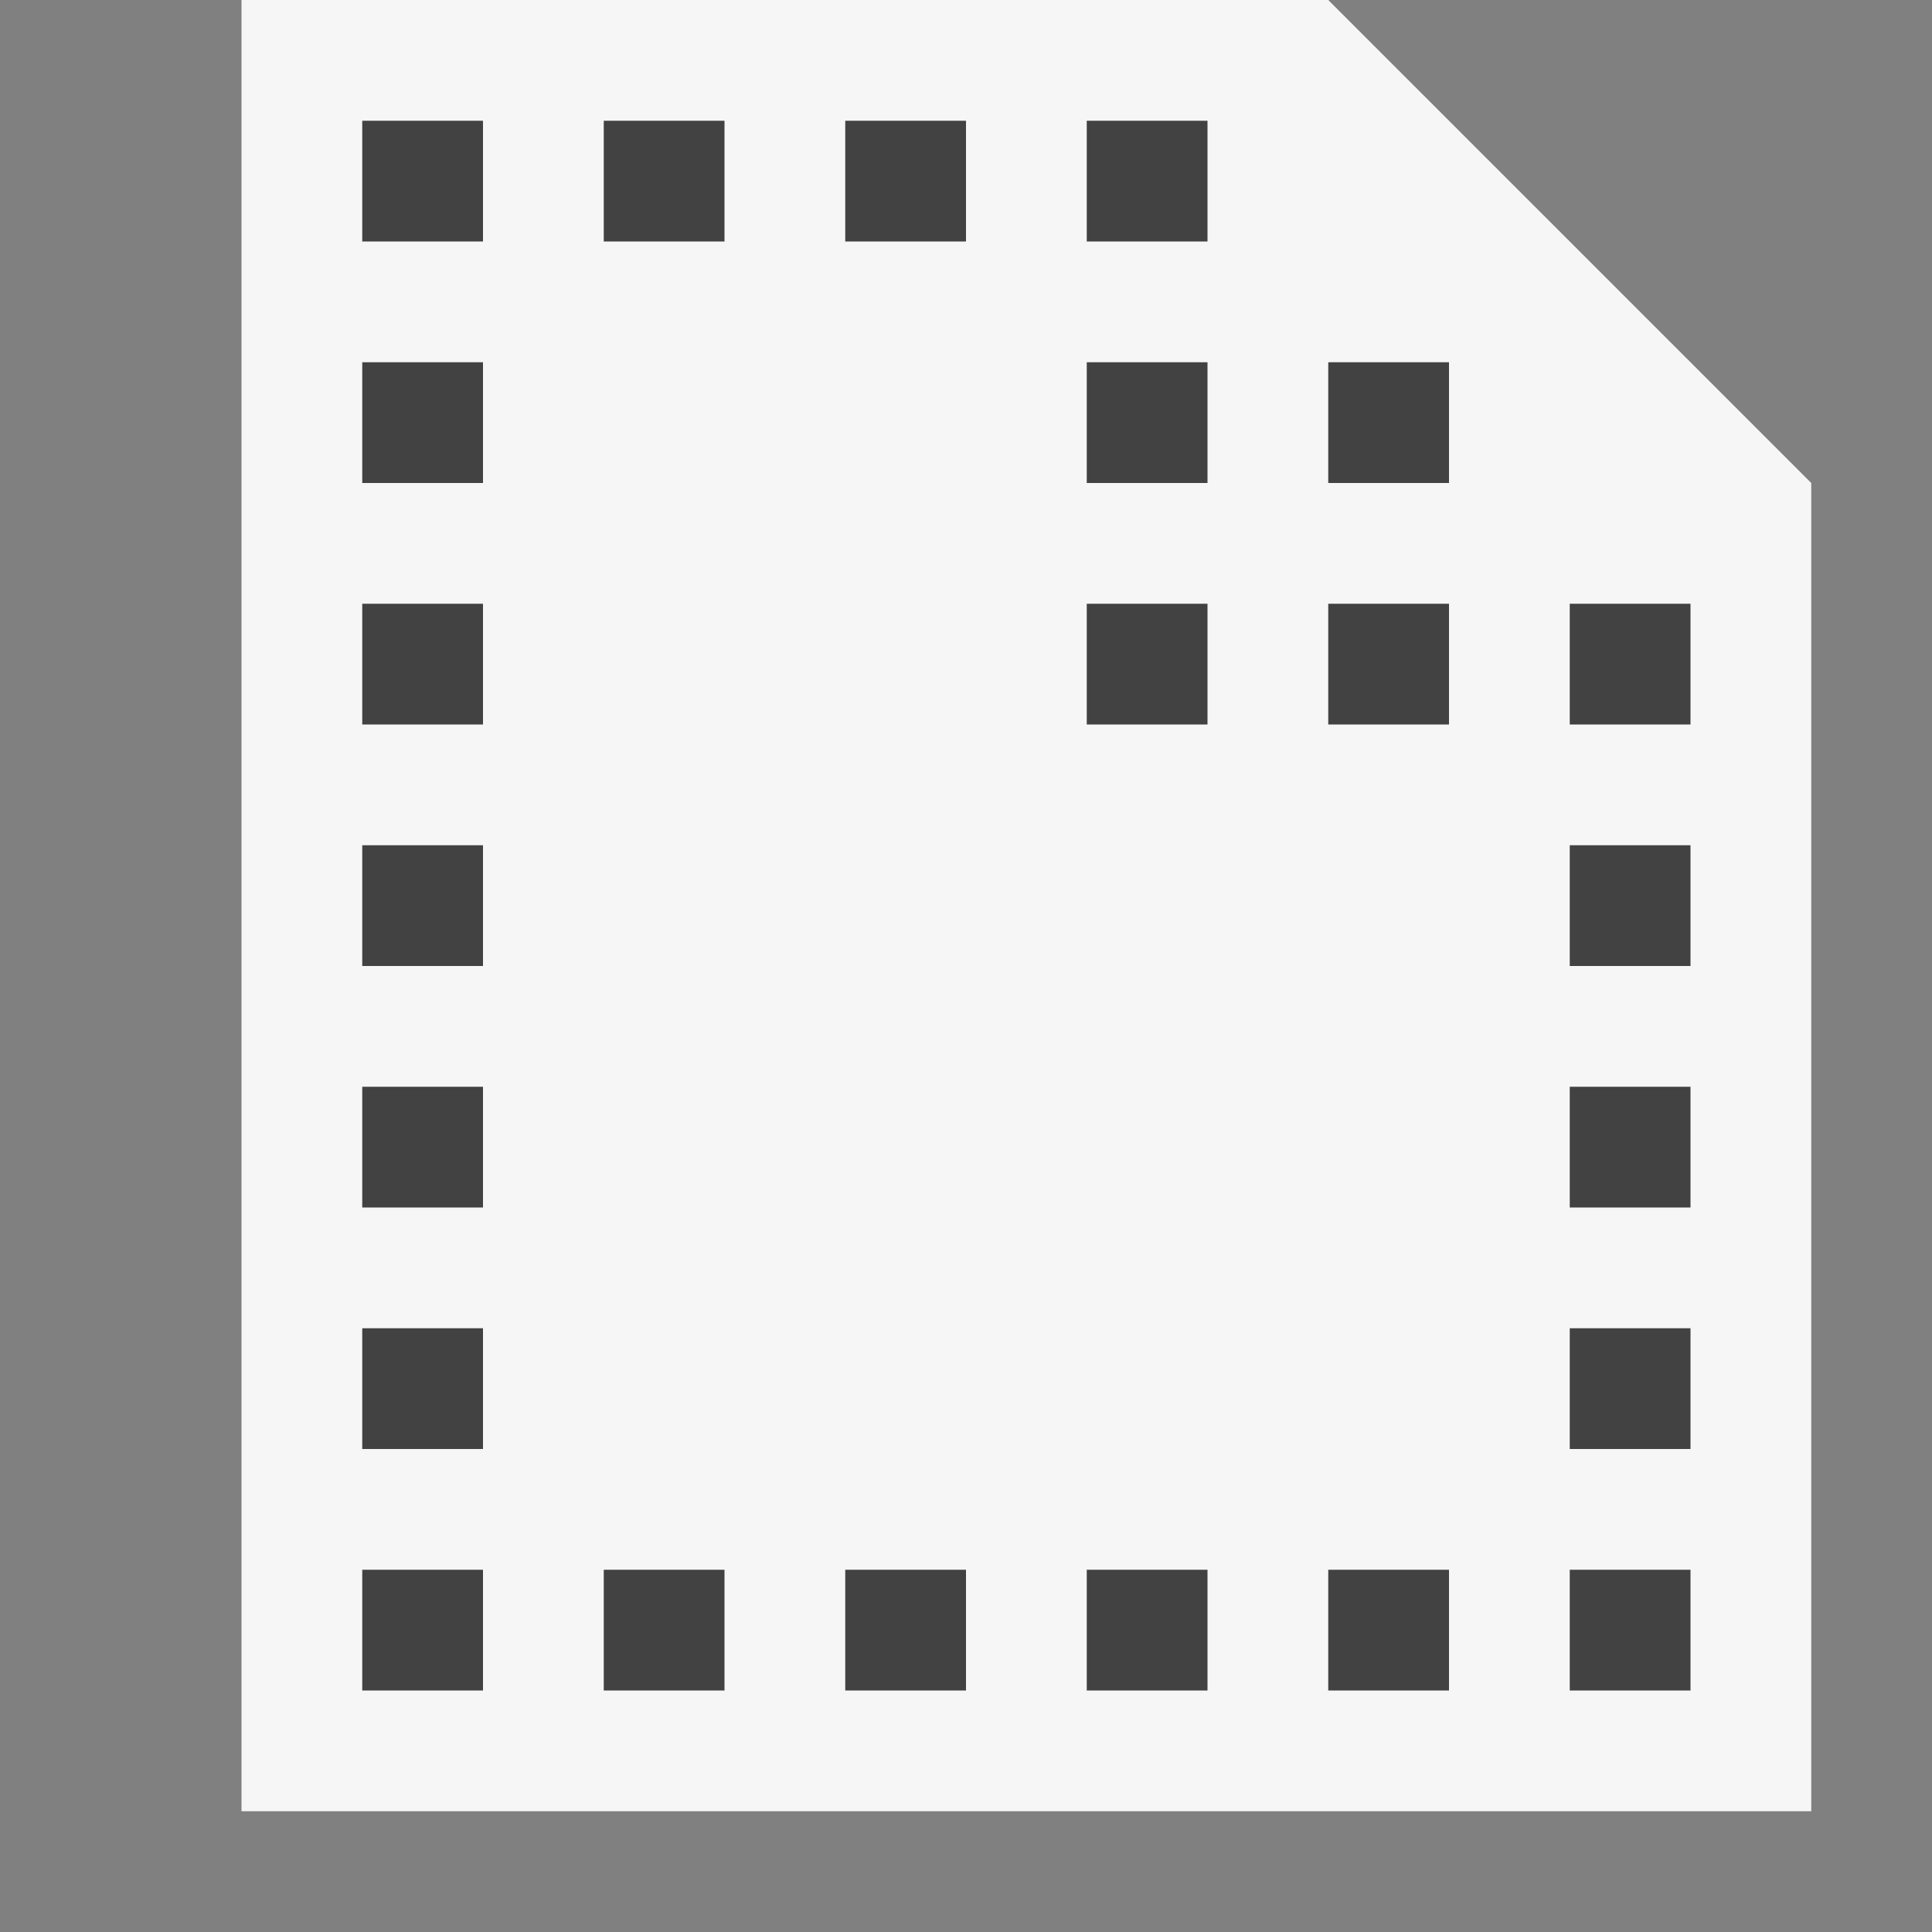 <svg xmlns="http://www.w3.org/2000/svg" viewBox="0 0 16 16"><rect x="0" y="0" width="16" height="16" fill="#808080" stroke="none"/><style>.st0{opacity:0}.st0,.st1{fill:#f6f6f6}.st2{fill:#424242}</style><g id="outline"><path class="st0" d="M0 0h16v16H0z"/><path class="st1" d="M2 0v15h13V4l-4-4z"/></g><g id="icon_x5F_bg"><path class="st2" d="M5 1h1v1H5zM7 1h1v1H7zM13 5h1v1h-1zM9 5h1v1H9zM9 3h1v1H9zM3 1h1v1H3zM13 7h1v1h-1zM13 9h1v1h-1zM13 11h1v1h-1zM3 3h1v1H3zM3 5h1v1H3zM3 7h1v1H3zM3 9h1v1H3zM3 11h1v1H3zM7 13h1v1H7zM9 13h1v1H9zM11 13h1v1h-1zM3 13h1v1H3zM5 13h1v1H5zM13 13h1v1h-1zM9 1h1v1H9zM11 5h1v1h-1zM11 3h1v1h-1z"/></g></svg>